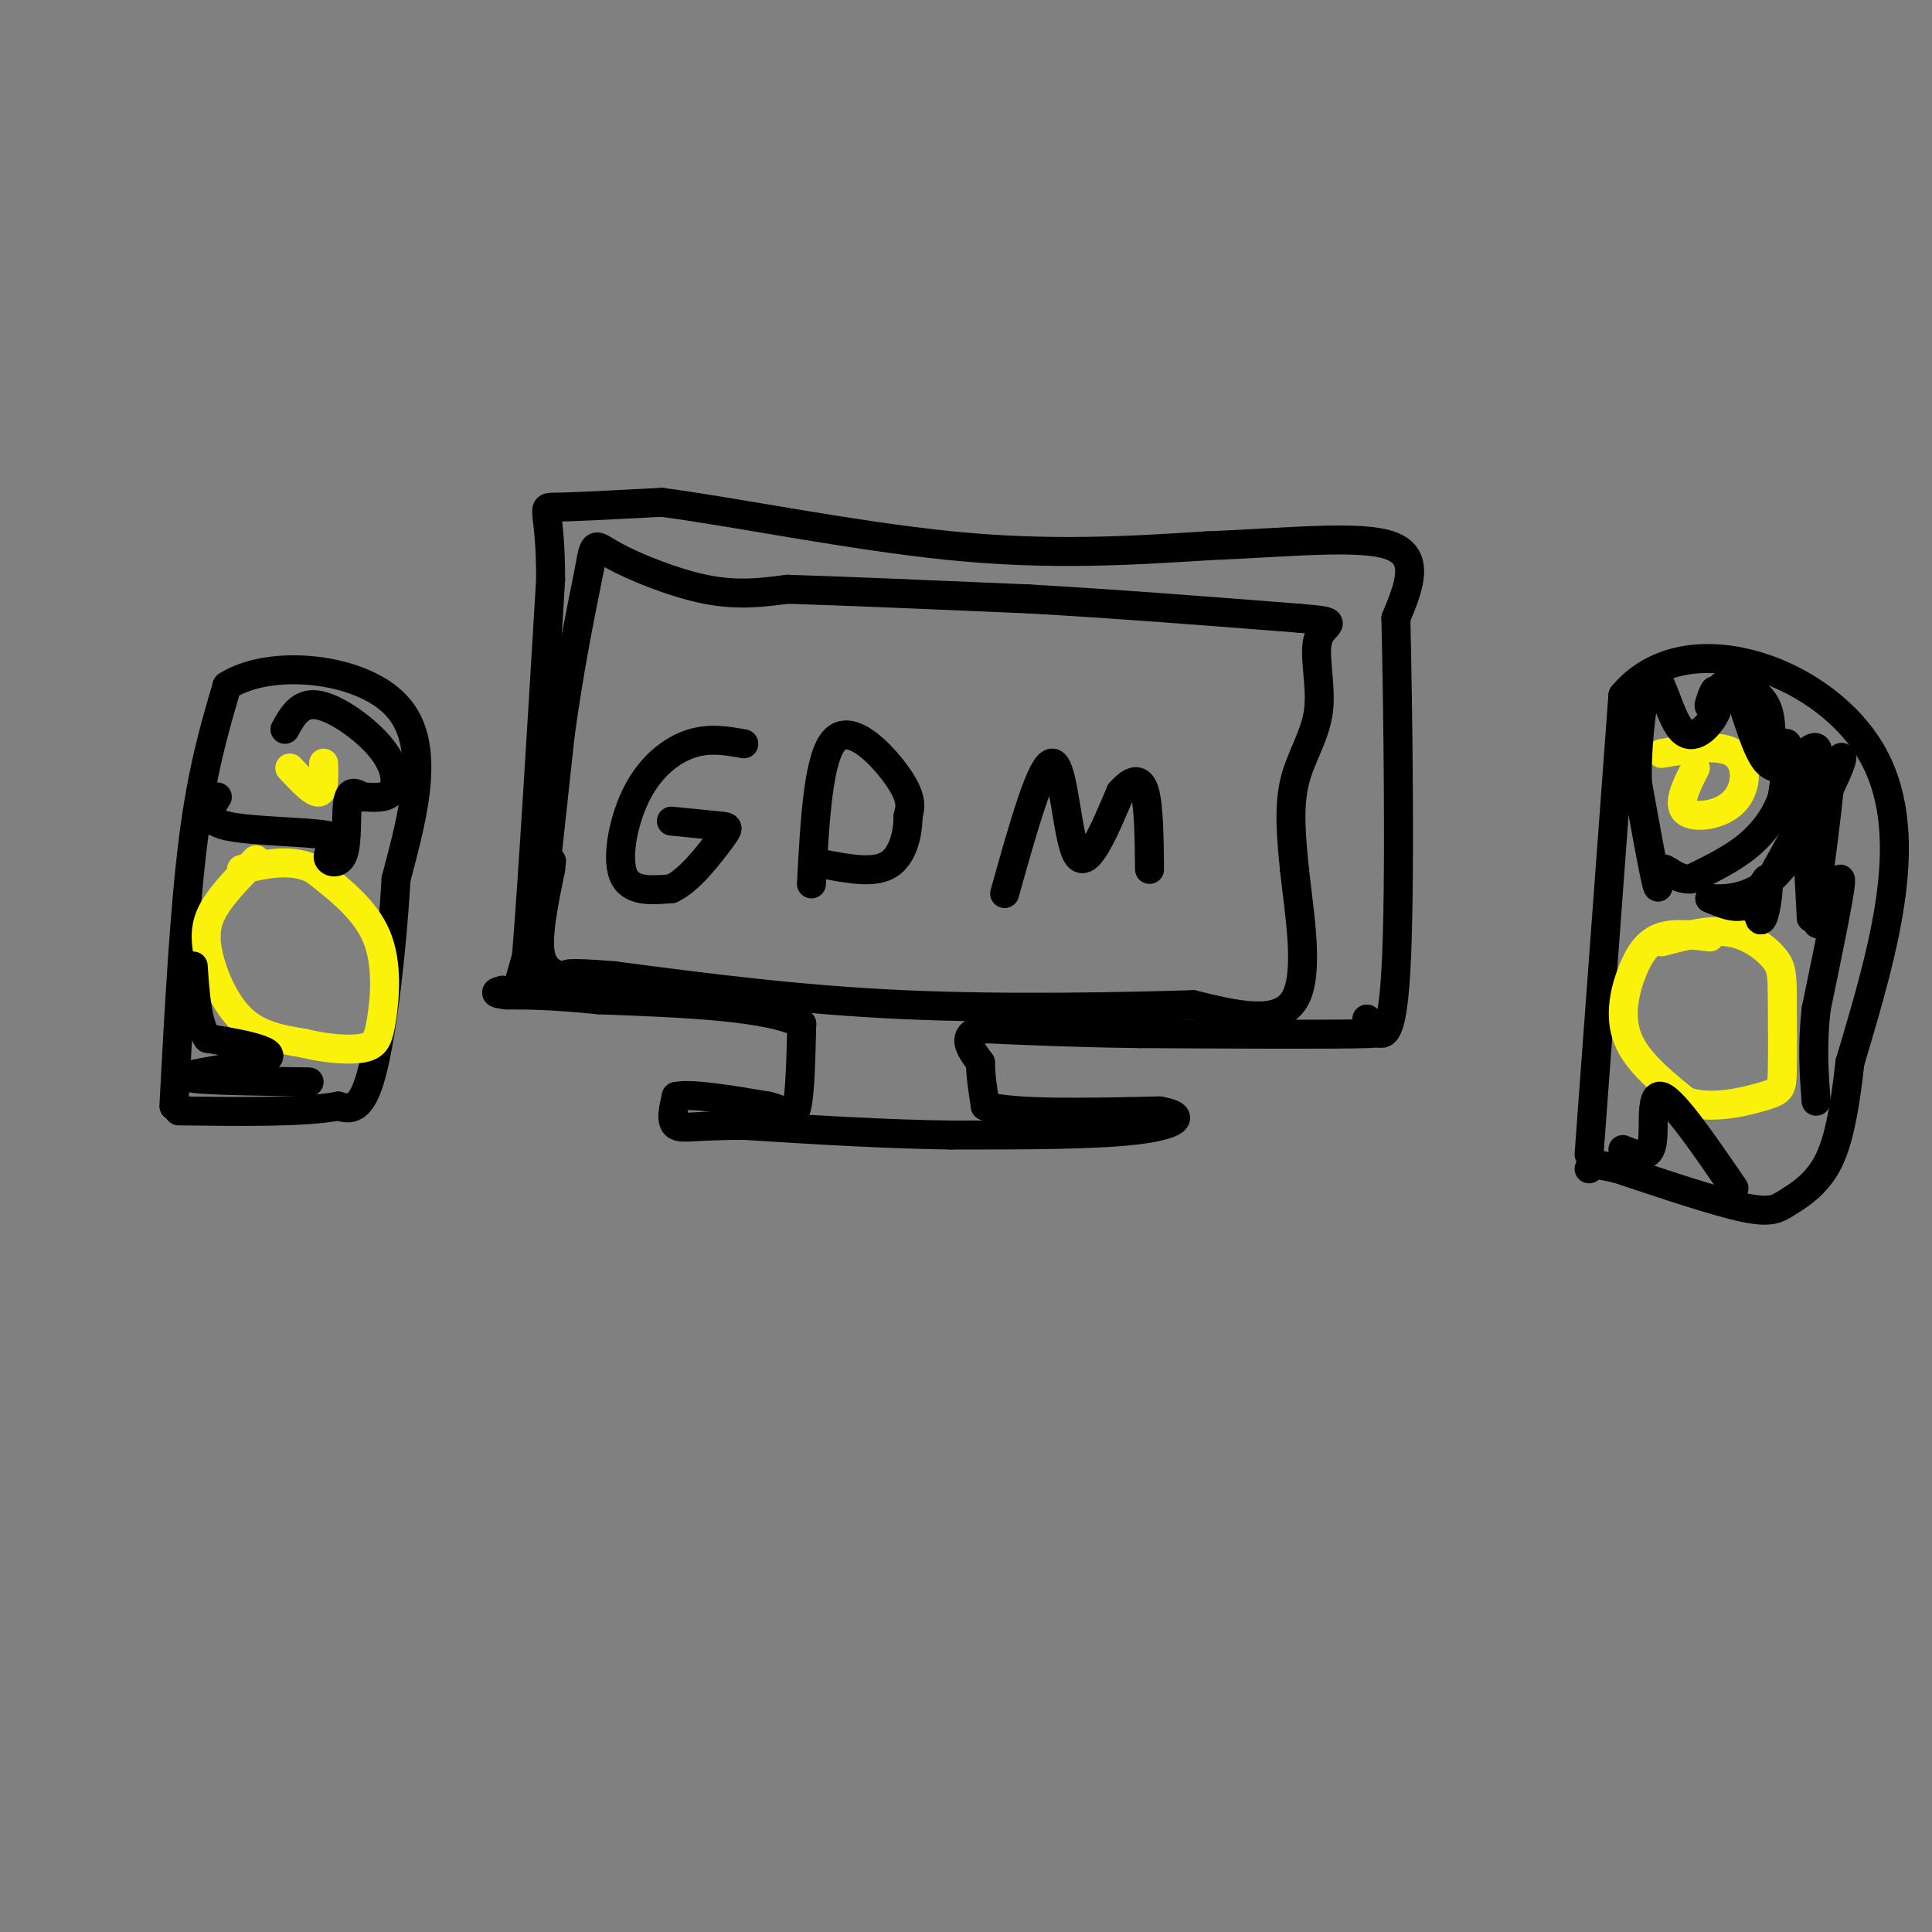 <svg viewBox='0 0 400 400' version='1.1' xmlns='http://www.w3.org/2000/svg' xmlns:xlink='http://www.w3.org/1999/xlink'><rect x="0" y="0" width="400" height="400" fill="#808080" stroke="none"/><g fill='none' stroke='rgb(0,0,0)' stroke-width='6' stroke-linecap='round' stroke-linejoin='round'><path d='M107,205c0.000,0.000 2.000,-7.000 2,-7'/><path d='M109,198c1.167,-14.167 3.083,-46.083 5,-78'/><path d='M114,120c0.022,-15.422 -2.422,-14.978 1,-15c3.422,-0.022 12.711,-0.511 22,-1'/><path d='M137,104c14.400,1.844 39.400,6.956 60,9c20.600,2.044 36.800,1.022 53,0'/><path d='M250,113c16.644,-0.667 31.756,-2.333 38,0c6.244,2.333 3.622,8.667 1,15'/><path d='M289,128c0.422,18.111 0.978,55.889 0,73c-0.978,17.111 -3.489,13.556 -6,10'/><path d='M283,211c1.156,2.222 7.044,2.778 0,3c-7.044,0.222 -27.022,0.111 -47,0'/><path d='M236,214c-13.167,-0.167 -22.583,-0.583 -32,-1'/><path d='M204,213c-5.500,1.000 -3.250,4.000 -1,7'/><path d='M203,220c0.000,2.667 0.500,5.833 1,9'/><path d='M204,229c6.167,1.667 21.083,1.333 36,1'/><path d='M240,230c6.178,1.000 3.622,3.000 -5,4c-8.622,1.000 -23.311,1.000 -38,1'/><path d='M197,235c-13.500,-0.167 -28.250,-1.083 -43,-2'/><path d='M154,233c-9.800,-0.044 -12.800,0.844 -14,0c-1.200,-0.844 -0.600,-3.422 0,-6'/><path d='M140,227c3.167,-0.667 11.083,0.667 19,2'/><path d='M159,229c4.244,1.067 5.356,2.733 6,0c0.644,-2.733 0.822,-9.867 1,-17'/><path d='M166,212c-6.833,-3.667 -24.417,-4.333 -42,-5'/><path d='M124,207c-10.167,-1.000 -14.583,-1.000 -19,-1'/><path d='M105,206c-3.333,-0.333 -2.167,-0.667 -1,-1'/><path d='M111,204c0.000,0.000 0.000,-4.000 0,-4'/><path d='M111,198c0.000,0.000 5.000,-46.000 5,-46'/><path d='M116,152c1.833,-13.333 3.917,-23.667 6,-34'/><path d='M122,118c1.131,-6.357 0.958,-5.250 5,-3c4.042,2.250 12.298,5.643 19,7c6.702,1.357 11.851,0.679 17,0'/><path d='M163,122c11.167,0.333 30.583,1.167 50,2'/><path d='M213,124c17.667,1.000 36.833,2.500 56,4'/><path d='M269,128c9.490,0.797 5.214,0.791 4,4c-1.214,3.209 0.635,9.633 0,15c-0.635,5.367 -3.753,9.676 -5,15c-1.247,5.324 -0.624,11.662 0,18'/><path d='M268,180c0.933,8.756 3.267,21.644 0,27c-3.267,5.356 -12.133,3.178 -21,1'/><path d='M247,208c-13.933,0.422 -38.267,0.978 -60,0c-21.733,-0.978 -40.867,-3.489 -60,-6'/><path d='M127,202c-11.226,-0.905 -9.292,-0.167 -10,0c-0.708,0.167 -4.060,-0.238 -5,-4c-0.940,-3.762 0.530,-10.881 2,-18'/><path d='M114,180c0.333,-3.000 0.167,-1.500 0,0'/><path d='M154,154c-3.554,-0.643 -7.107,-1.286 -11,0c-3.893,1.286 -8.125,4.500 -11,10c-2.875,5.500 -4.393,13.286 -3,17c1.393,3.714 5.696,3.357 10,3'/><path d='M139,184c3.690,-1.631 7.917,-7.208 10,-10c2.083,-2.792 2.024,-2.798 0,-3c-2.024,-0.202 -6.012,-0.601 -10,-1'/><path d='M168,183c0.711,-13.378 1.422,-26.756 5,-30c3.578,-3.244 10.022,3.644 13,8c2.978,4.356 2.489,6.178 2,8'/><path d='M188,169c0.000,3.467 -1.000,8.133 -4,10c-3.000,1.867 -8.000,0.933 -13,0'/><path d='M208,185c3.867,-13.800 7.733,-27.600 10,-27c2.267,0.600 2.933,15.600 5,19c2.067,3.400 5.533,-4.800 9,-13'/><path d='M232,164c2.467,-2.733 4.133,-3.067 5,0c0.867,3.067 0.933,9.533 1,16'/><path d='M36,229c1.083,-20.250 2.167,-40.500 4,-55c1.833,-14.500 4.417,-23.250 7,-32'/><path d='M47,142c8.867,-5.689 27.533,-3.911 35,4c7.467,7.911 3.733,21.956 0,36'/><path d='M82,182c-0.800,14.178 -2.800,31.622 -5,40c-2.200,8.378 -4.600,7.689 -7,7'/><path d='M70,229c-6.667,1.333 -19.833,1.167 -33,1'/><path d='M329,239c0.000,0.000 7.000,-95.000 7,-95'/><path d='M336,144c12.600,-15.222 40.600,-5.778 51,11c10.400,16.778 3.200,40.889 -4,65'/><path d='M383,220c-1.614,14.943 -3.649,19.799 -6,23c-2.351,3.201 -5.018,4.746 -7,6c-1.982,1.254 -3.281,2.215 -9,1c-5.719,-1.215 -15.860,-4.608 -26,-8'/><path d='M335,242c-5.333,-1.333 -5.667,-0.667 -6,0'/></g>
<g fill='none' stroke='rgb(251,242,11)' stroke-width='6' stroke-linecap='round' stroke-linejoin='round'><path d='M354,194c-3.649,-0.452 -7.298,-0.905 -10,0c-2.702,0.905 -4.458,3.167 -6,7c-1.542,3.833 -2.869,9.238 -1,14c1.869,4.762 6.935,8.881 12,13'/><path d='M349,228c5.238,1.881 12.333,0.083 16,-1c3.667,-1.083 3.905,-1.452 4,-5c0.095,-3.548 0.048,-10.274 0,-17'/><path d='M369,205c-0.083,-3.893 -0.292,-5.125 -2,-7c-1.708,-1.875 -4.917,-4.393 -9,-5c-4.083,-0.607 -9.042,0.696 -14,2'/><path d='M53,178c-3.024,3.060 -6.048,6.119 -8,9c-1.952,2.881 -2.833,5.583 -2,10c0.833,4.417 3.381,10.548 7,14c3.619,3.452 8.310,4.226 13,5'/><path d='M63,216c4.512,1.137 9.292,1.480 12,1c2.708,-0.480 3.344,-1.783 4,-6c0.656,-4.217 1.330,-11.348 -1,-17c-2.330,-5.652 -7.665,-9.826 -13,-14'/><path d='M65,180c-4.667,-2.333 -9.833,-1.167 -15,0'/><path d='M351,159c-1.887,3.732 -3.774,7.464 -2,9c1.774,1.536 7.208,0.875 10,-2c2.792,-2.875 2.940,-7.964 0,-10c-2.940,-2.036 -8.970,-1.018 -15,0'/><path d='M60,159c2.417,2.583 4.833,5.167 6,5c1.167,-0.167 1.083,-3.083 1,-6'/></g>
<g fill='none' stroke='rgb(0,0,0)' stroke-width='6' stroke-linecap='round' stroke-linejoin='round'><path d='M359,141c2.940,1.393 5.881,2.786 7,6c1.119,3.214 0.417,8.250 1,9c0.583,0.750 2.452,-2.786 3,-2c0.548,0.786 -0.226,5.893 -1,11'/><path d='M369,165c-1.178,3.622 -3.622,7.178 -7,10c-3.378,2.822 -7.689,4.911 -12,7'/><path d='M350,182c-3.202,0.202 -5.208,-2.792 -6,-2c-0.792,0.792 -0.369,5.369 -1,3c-0.631,-2.369 -2.315,-11.685 -4,-21'/><path d='M339,162c-0.191,-8.930 1.330,-20.754 3,-22c1.670,-1.246 3.488,8.088 6,11c2.512,2.912 5.718,-0.596 7,-3c1.282,-2.404 0.641,-3.702 0,-5'/><path d='M355,143c-0.454,0.425 -1.588,3.987 -1,3c0.588,-0.987 2.900,-6.522 5,-4c2.100,2.522 3.988,13.102 7,16c3.012,2.898 7.146,-1.886 9,-3c1.854,-1.114 1.427,1.443 1,4'/><path d='M376,159c-0.866,2.399 -3.531,6.396 -4,9c-0.469,2.604 1.258,3.817 4,0c2.742,-3.817 6.498,-12.662 5,-11c-1.498,1.662 -8.249,13.831 -15,26'/><path d='M366,183c-2.646,6.175 -1.761,8.614 -1,7c0.761,-1.614 1.397,-7.281 1,-8c-0.397,-0.719 -1.828,3.509 -4,5c-2.172,1.491 -5.086,0.246 -8,-1'/><path d='M354,186c0.418,0.043 5.463,0.651 10,-2c4.537,-2.651 8.568,-8.560 10,-14c1.432,-5.440 0.266,-10.411 0,-7c-0.266,3.411 0.367,15.206 1,27'/><path d='M375,190c1.338,-4.649 4.183,-29.772 4,-30c-0.183,-0.228 -3.396,24.439 -3,30c0.396,5.561 4.399,-7.982 5,-8c0.601,-0.018 -2.199,13.491 -5,27'/><path d='M376,209c-0.833,7.667 -0.417,13.333 0,19'/><path d='M359,246c-6.244,-9.111 -12.489,-18.222 -15,-19c-2.511,-0.778 -1.289,6.778 -2,10c-0.711,3.222 -3.356,2.111 -6,1'/><path d='M64,224c-12.089,-0.161 -24.179,-0.321 -25,-1c-0.821,-0.679 9.625,-1.875 14,-3c4.375,-1.125 2.679,-2.179 0,-3c-2.679,-0.821 -6.339,-1.411 -10,-2'/><path d='M43,215c-2.167,-2.833 -2.583,-8.917 -3,-15'/><path d='M45,165c-1.556,2.408 -3.113,4.815 2,6c5.113,1.185 16.895,1.146 21,2c4.105,0.854 0.533,2.600 0,4c-0.533,1.400 1.972,2.454 3,0c1.028,-2.454 0.579,-8.415 1,-11c0.421,-2.585 1.710,-1.792 3,-1'/><path d='M75,165c1.759,0.005 4.657,0.517 6,-1c1.343,-1.517 1.131,-5.062 -2,-9c-3.131,-3.938 -9.180,-8.268 -13,-9c-3.820,-0.732 -5.410,2.134 -7,5'/></g>
</svg>